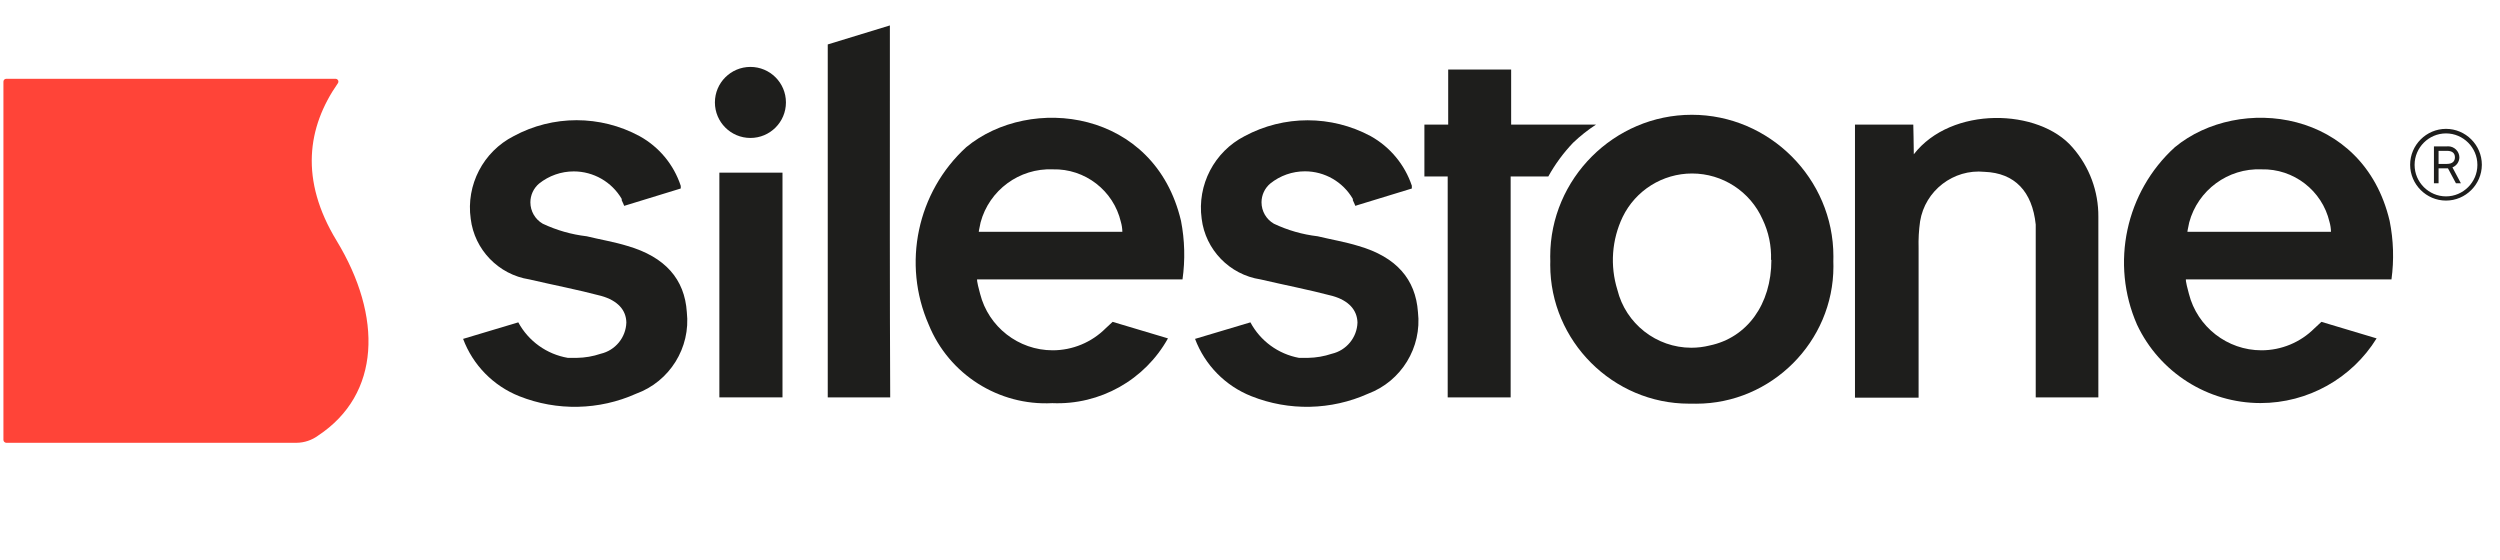 <svg xmlns="http://www.w3.org/2000/svg" xmlns:xlink="http://www.w3.org/1999/xlink" xmlns:serif="http://www.serif.com/" width="100%" height="100%" viewBox="0 0 116 26" xml:space="preserve" style="fill-rule:evenodd;clip-rule:evenodd;stroke-linejoin:round;stroke-miterlimit:2;">    <g id="Mesa-de-trabajo1" serif:id="Mesa de trabajo1" transform="matrix(0.771,0,0,1,0,0)">        <rect x="0" y="0" width="150" height="25.26" style="fill:none;"></rect>        <g id="path6" transform="matrix(1.297,0,0,1,0,0)">            <path d="M85.068,12.136C85.07,12.211 85.072,12.286 85.072,12.361C85.072,15.856 82.196,18.732 78.701,18.732C78.635,18.732 78.57,18.731 78.505,18.729C78.461,18.73 78.417,18.73 78.372,18.73C74.839,18.73 71.932,15.823 71.932,12.29C71.932,12.234 71.933,12.177 71.935,12.12C71.932,12.046 71.931,11.971 71.931,11.896C71.931,8.292 74.897,5.326 78.501,5.326C82.106,5.326 85.071,8.292 85.071,11.896C85.071,11.971 85.07,12.046 85.068,12.12L85.068,12.136ZM82.177,12.059C82.2,11.411 82.066,10.766 81.786,10.181C81.214,8.888 79.927,8.05 78.513,8.05C77.144,8.05 75.891,8.835 75.293,10.066C74.788,11.121 74.7,12.329 75.047,13.447C75.435,15.02 76.858,16.135 78.479,16.135C78.767,16.135 79.054,16.1 79.333,16.03C81.058,15.67 82.193,14.129 82.193,12.059L82.177,12.059Z" style="fill:rgb(30,30,28);fill-rule:nonzero;"></path>        </g>        <g id="path8" transform="matrix(1.297,0,0,1,0,0)">            <path d="M88.801,7.16C90.542,4.906 94.62,5.021 96.177,6.853C96.951,7.74 97.374,8.881 97.365,10.058L97.365,18.438L94.459,18.438L94.459,10.418C94.298,8.885 93.486,8.026 92.083,7.973C90.643,7.829 89.323,8.844 89.093,10.273C89.035,10.684 89.012,11.099 89.024,11.515L89.024,18.453L86.072,18.453L86.072,5.78L88.778,5.78C88.778,5.78 88.802,6.838 88.802,7.16L88.801,7.16Z" style="fill:rgb(30,30,28);fill-rule:nonzero;"></path>        </g>        <g id="path10" transform="matrix(1.297,0,0,1,0,0)">            <path d="M41.291,3.603L41.291,1.18L38.408,2.062L38.408,18.438L41.306,18.438C41.283,13.677 41.291,8.364 41.291,3.603L41.291,3.603Z" style="fill:rgb(30,30,28);fill-rule:nonzero;"></path>        </g>        <g id="path12" transform="matrix(1.297,0,0,1,0,0)">            <path d="M70.118,5.78L70.118,3.227L67.197,3.227L67.197,5.78L66.093,5.78L66.093,8.187L67.174,8.187L67.174,18.438L70.095,18.438L70.095,8.187L71.843,8.187C72.157,7.619 72.544,7.093 72.993,6.623C73.321,6.31 73.678,6.027 74.058,5.78L70.118,5.78Z" style="fill:rgb(30,30,28);fill-rule:nonzero;"></path>        </g>        <g id="path14" transform="matrix(1.297,0,0,1,0,0)">            <path d="M31.869,14.482C31.769,12.948 30.857,11.921 29.124,11.415C28.503,11.223 27.851,11.116 27.223,10.963C26.516,10.881 25.827,10.684 25.183,10.38C24.829,10.176 24.61,9.798 24.61,9.389C24.61,9.053 24.758,8.734 25.015,8.517C25.471,8.152 26.039,7.953 26.623,7.953C27.538,7.953 28.387,8.44 28.848,9.23L28.848,9.291C28.909,9.414 28.963,9.552 28.963,9.552L29.086,9.514L31.585,8.747C31.591,8.704 31.591,8.66 31.585,8.617C31.262,7.637 30.58,6.815 29.676,6.317C27.855,5.331 25.654,5.331 23.834,6.317C22.423,7.036 21.619,8.582 21.841,10.15C22.015,11.587 23.132,12.741 24.562,12.964C25.674,13.224 26.801,13.439 27.897,13.73C28.664,13.945 29.055,14.39 29.063,14.965C29.042,15.659 28.552,16.257 27.874,16.414C27.516,16.535 27.141,16.6 26.763,16.605L26.349,16.605C25.37,16.438 24.521,15.83 24.049,14.957L21.488,15.724C21.943,16.938 22.89,17.905 24.095,18.384C25.842,19.079 27.799,19.038 29.515,18.269C31.075,17.704 32.053,16.131 31.869,14.482L31.869,14.482Z" style="fill:rgb(30,30,28);fill-rule:nonzero;"></path>        </g>        <g id="path16" transform="matrix(1.297,0,0,1,0,0)">            <path d="M65.794,14.482C65.686,12.948 64.782,11.921 63.041,11.415C62.42,11.223 61.776,11.116 61.14,10.963C60.435,10.881 59.749,10.684 59.108,10.38C58.754,10.176 58.535,9.798 58.535,9.389C58.535,9.053 58.683,8.734 58.94,8.517C59.396,8.149 59.965,7.949 60.551,7.949C61.466,7.949 62.314,8.438 62.773,9.23L62.773,9.291C62.834,9.414 62.888,9.552 62.888,9.552L63.003,9.514L65.51,8.747C65.512,8.704 65.512,8.66 65.51,8.617C65.182,7.64 64.501,6.819 63.601,6.317C61.776,5.336 59.576,5.336 57.751,6.317C56.343,7.039 55.541,8.582 55.758,10.15C55.933,11.589 57.054,12.745 58.487,12.964C59.599,13.224 60.718,13.439 61.822,13.73C62.589,13.945 62.972,14.39 62.988,14.965C62.967,15.659 62.477,16.257 61.799,16.414C61.441,16.534 61.066,16.599 60.688,16.605L60.274,16.605C59.311,16.427 58.481,15.82 58.02,14.957L55.451,15.724C55.908,16.939 56.858,17.906 58.066,18.384C59.81,19.079 61.765,19.037 63.478,18.269C65.023,17.69 65.983,16.121 65.794,14.482L65.794,14.482Z" style="fill:rgb(30,30,28);fill-rule:nonzero;"></path>        </g>        <g id="path18" transform="matrix(1.297,0,0,1,0,0)">            <path d="M54.8,10.25C53.581,5.075 47.808,4.369 44.833,6.83C42.556,8.914 41.854,12.237 43.093,15.064C44.031,17.37 46.341,18.837 48.827,18.706C51.037,18.799 53.119,17.634 54.194,15.701L51.626,14.934C51.626,14.934 51.457,15.087 51.304,15.233C50.652,15.886 49.767,16.254 48.844,16.254C47.259,16.254 45.865,15.168 45.477,13.631C45.301,12.987 45.339,12.964 45.339,12.964L54.869,12.964C54.997,12.061 54.973,11.144 54.8,10.25ZM52.078,10.756L45.416,10.756C45.416,10.756 45.416,10.694 45.5,10.319C45.902,8.821 47.301,7.794 48.85,7.858C50.343,7.818 51.669,8.842 52.009,10.296C52.052,10.445 52.075,10.6 52.078,10.756Z" style="fill:rgb(30,30,28);fill-rule:nonzero;"></path>        </g>        <g id="path20" transform="matrix(1.297,0,0,1,0,0)">            <path d="M110.881,10.25C109.662,5.075 103.897,4.369 100.915,6.83C98.628,8.908 97.919,12.235 99.159,15.064C100.201,17.281 102.44,18.702 104.89,18.702C107.081,18.702 109.123,17.565 110.276,15.701L107.715,14.934C107.715,14.934 107.546,15.087 107.393,15.233C106.742,15.886 105.856,16.254 104.934,16.254C103.348,16.254 101.954,15.168 101.566,13.631C101.39,12.987 101.428,12.964 101.428,12.964L110.966,12.964C111.089,12.061 111.06,11.143 110.881,10.25L110.881,10.25ZM108.16,10.756L101.497,10.756C101.497,10.756 101.497,10.694 101.581,10.319C101.984,8.821 103.382,7.794 104.932,7.858C106.424,7.818 107.75,8.842 108.09,10.296C108.133,10.445 108.156,10.6 108.159,10.756L108.16,10.756Z" style="fill:rgb(30,30,28);fill-rule:nonzero;"></path>        </g>        <g id="rect22" transform="matrix(1.297,0,0,1,0,0)">            <rect x="33.379" y="8.011" width="2.929" height="10.427" style="fill:rgb(30,30,28);"></rect>        </g>        <g id="circle24" transform="matrix(1.297,0,0,1,0,0)">            <circle cx="34.82" cy="4.753" r="1.648" style="fill:rgb(30,30,28);"></circle>        </g>        <g id="path26" transform="matrix(1.297,0,0,1,0,0)">            <path d="M115.159,7.651C115.155,8.56 114.405,9.307 113.496,9.307C112.583,9.307 111.832,8.556 111.832,7.643C111.832,6.73 112.583,5.979 113.496,5.979C113.496,5.979 113.496,5.979 113.496,5.979C114.408,5.979 115.159,6.73 115.159,7.643C115.159,7.645 115.159,7.648 115.159,7.651ZM114.952,7.655L114.952,7.646C114.952,6.847 114.295,6.19 113.496,6.19C112.696,6.19 112.039,6.847 112.039,7.646L112.039,7.655C112.039,8.454 112.696,9.112 113.496,9.112C114.295,9.112 114.952,8.454 114.952,7.655ZM114.186,8.502L113.956,8.502L113.588,7.812L113.151,7.812L113.151,8.502L112.936,8.502L112.936,6.792L113.542,6.792C113.56,6.79 113.577,6.789 113.595,6.789C113.877,6.789 114.11,7.017 114.117,7.298C114.115,7.505 113.987,7.69 113.795,7.766L114.186,8.502ZM113.151,7.605L113.542,7.605C113.795,7.605 113.91,7.482 113.91,7.298C113.91,7.114 113.795,6.999 113.542,6.999L113.151,6.999L113.151,7.605Z" style="fill:rgb(30,30,28);fill-rule:nonzero;"></path>        </g>        <g id="path28" transform="matrix(1.297,0,0,1,0,0)">            <path d="M13.76,20.546C14.122,20.542 14.473,20.424 14.764,20.209C17.662,18.292 17.762,14.696 15.615,11.162C13.906,8.348 14.251,5.91 15.677,3.863C15.693,3.841 15.702,3.814 15.702,3.786C15.702,3.717 15.646,3.659 15.577,3.656L0.29,3.656C0.218,3.656 0.159,3.715 0.159,3.787L0.159,20.416C0.163,20.486 0.22,20.542 0.29,20.546L13.76,20.546Z" style="fill:rgb(255,68,56);fill-rule:nonzero;"></path>        </g>    </g></svg>